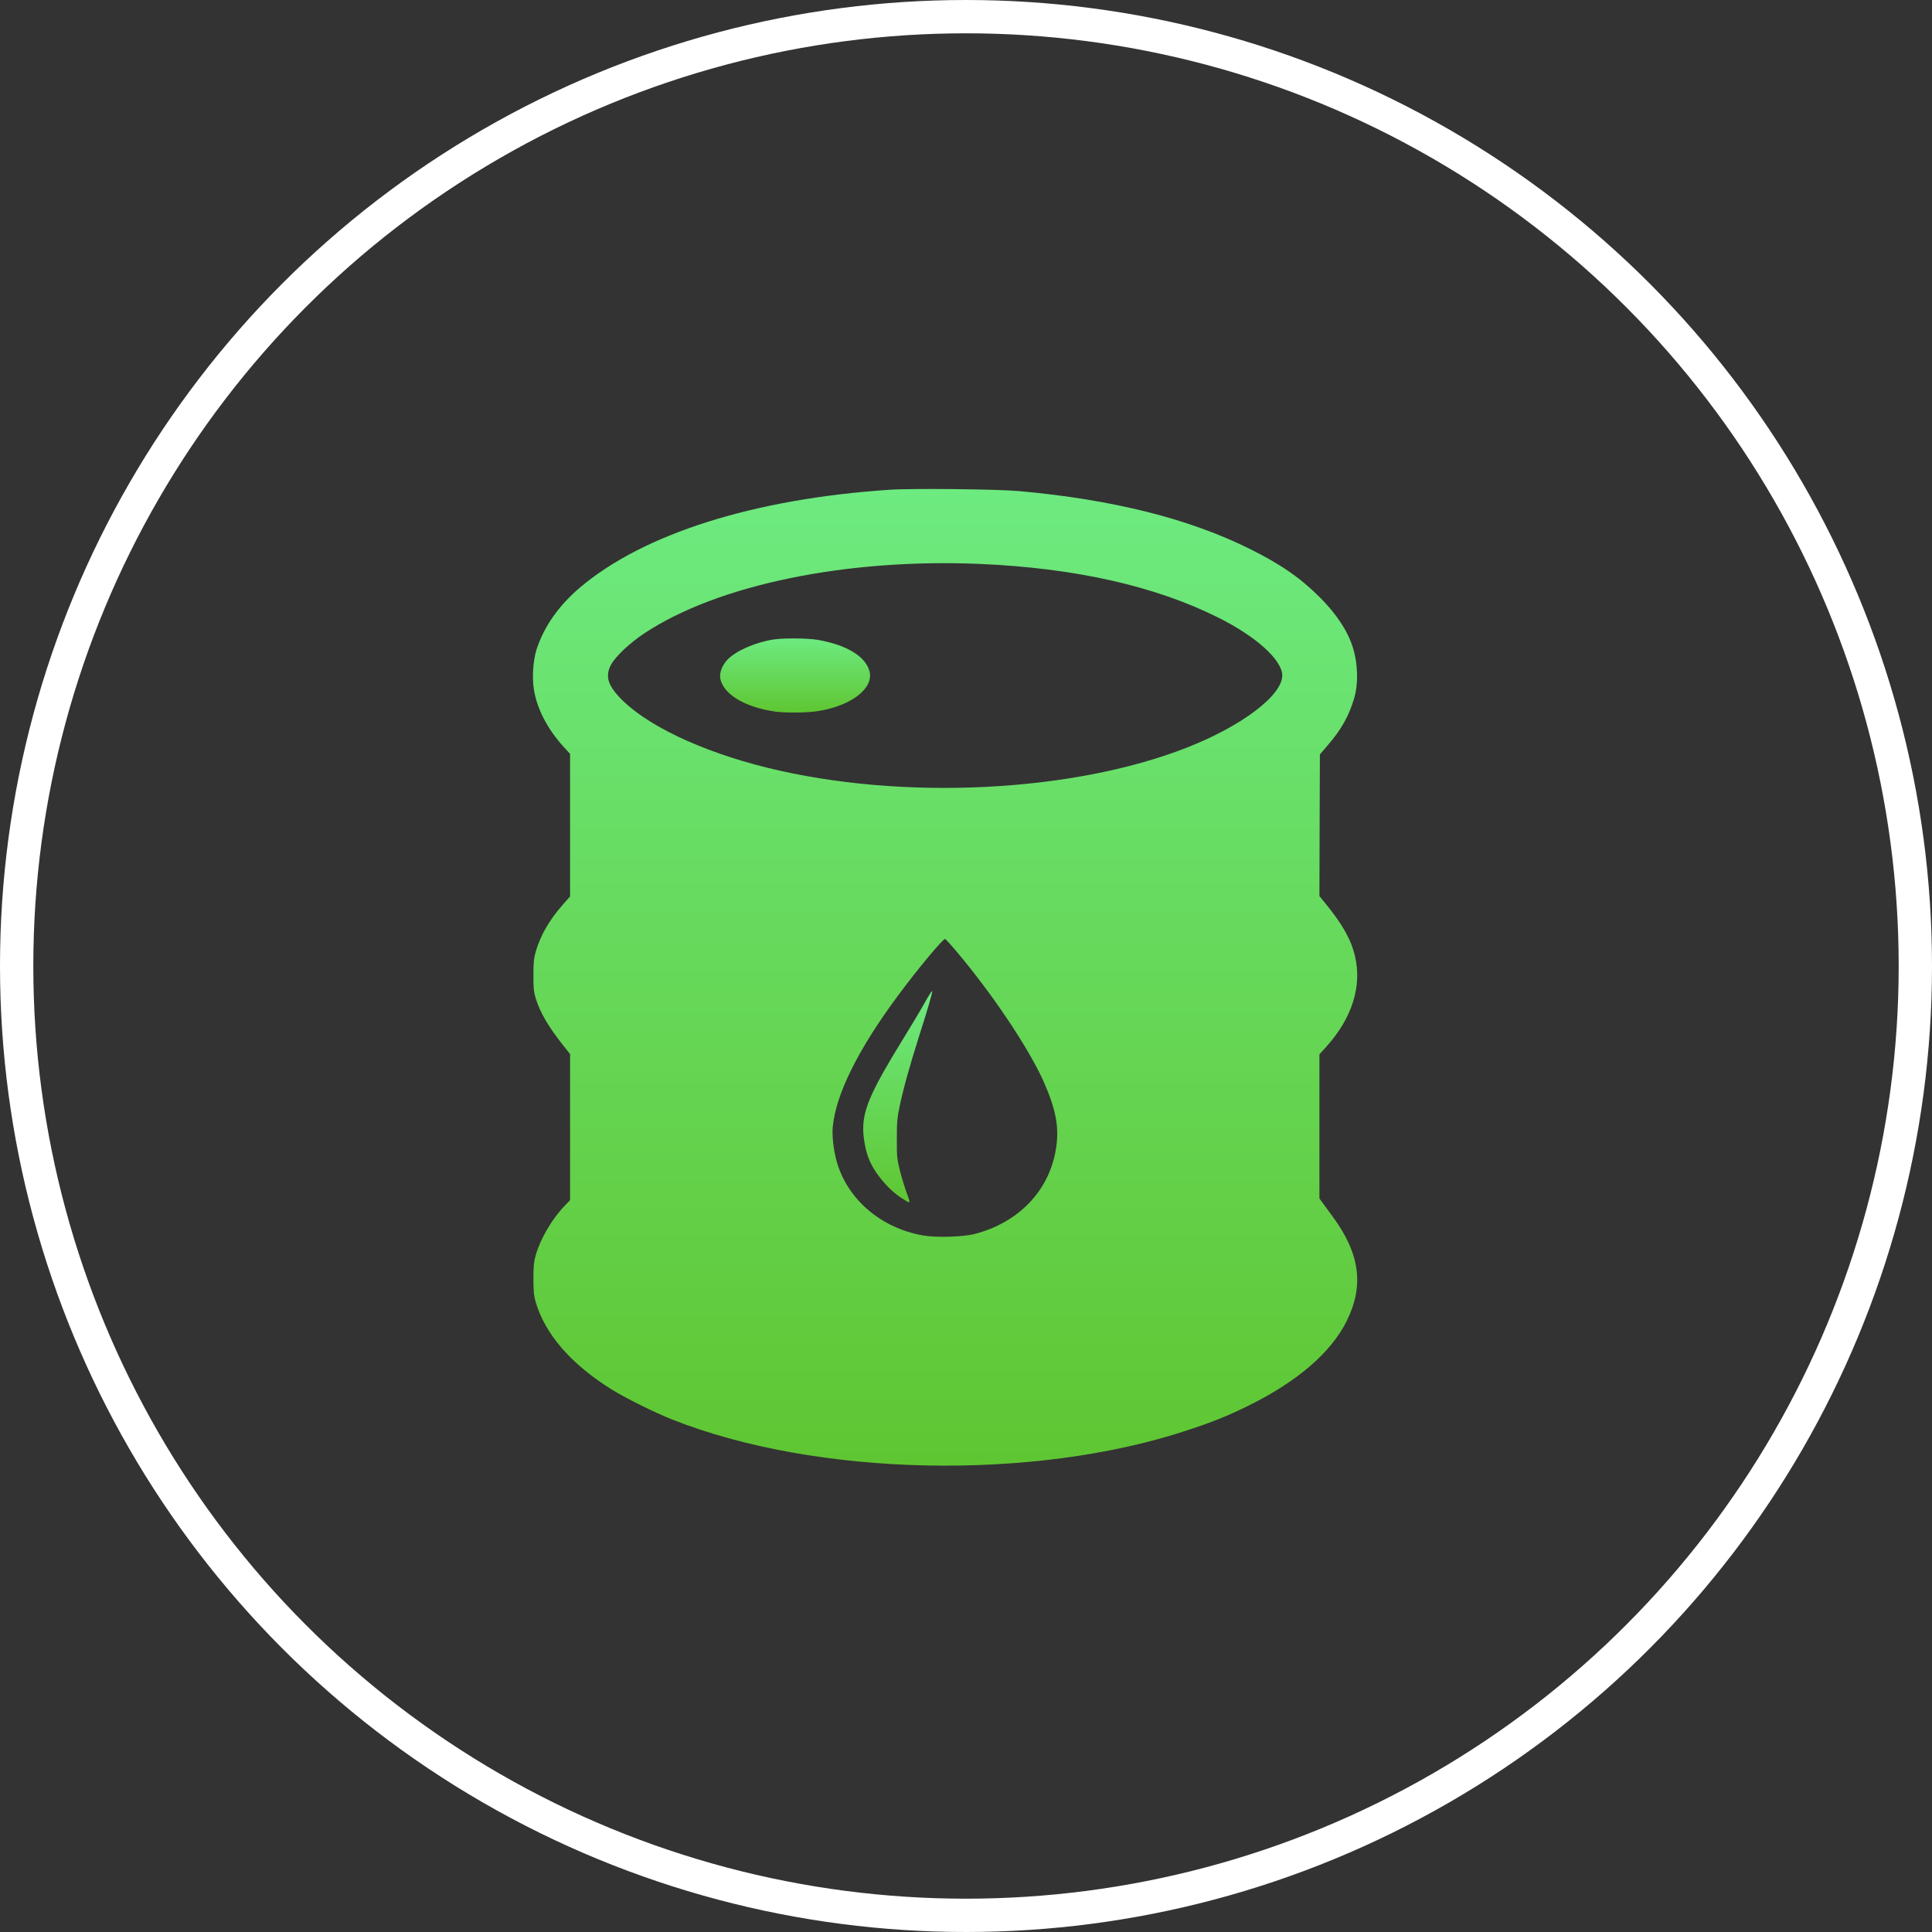 <?xml version="1.0" encoding="UTF-8"?> <svg xmlns="http://www.w3.org/2000/svg" width="29" height="29" viewBox="0 0 29 29" fill="none"><rect x="0" y="0" width="29" height="29" fill="#333333" stroke="none"/><circle cx="14.5" cy="14.5" r="14.25" stroke="white" stroke-width="0.5"></circle><path d="M13.344 7.352C11.31 7.489 9.661 8.012 8.708 8.817C8.385 9.091 8.165 9.406 8.053 9.751C8.002 9.914 7.985 10.17 8.014 10.351C8.061 10.641 8.217 10.943 8.462 11.212L8.557 11.316V12.387V13.456L8.44 13.589C8.241 13.817 8.112 14.043 8.042 14.283C8.013 14.387 8.007 14.444 8.007 14.639C8.007 14.839 8.011 14.887 8.042 14.988C8.11 15.205 8.233 15.412 8.45 15.687L8.557 15.822V16.918V18.015L8.481 18.094C8.287 18.294 8.114 18.59 8.042 18.838C8.013 18.942 8.007 18.999 8.007 19.194C8.007 19.391 8.013 19.445 8.042 19.548C8.186 20.032 8.572 20.476 9.184 20.858C9.387 20.985 9.829 21.204 10.091 21.308C12.256 22.164 15.501 22.234 17.814 21.472C18.209 21.342 18.429 21.253 18.743 21.098C19.475 20.737 19.981 20.299 20.214 19.83C20.479 19.294 20.413 18.815 20 18.256C19.932 18.161 19.859 18.063 19.84 18.037L19.805 17.989V16.908V15.826L19.907 15.713C20.296 15.284 20.448 14.8 20.337 14.345C20.279 14.1 20.145 13.865 19.891 13.556L19.805 13.45L19.808 12.387L19.812 11.324L19.925 11.192C20.13 10.957 20.246 10.752 20.325 10.486C20.392 10.263 20.384 9.962 20.305 9.713C20.229 9.471 20.062 9.218 19.812 8.967C19.521 8.676 19.225 8.47 18.763 8.241C17.849 7.785 16.704 7.499 15.304 7.372C14.977 7.342 13.68 7.328 13.344 7.352ZM14.715 8.465C16.14 8.527 17.341 8.797 18.286 9.27C18.855 9.553 19.247 9.908 19.247 10.139C19.247 10.439 18.641 10.898 17.815 11.222C16.094 11.897 13.533 12.02 11.521 11.525C10.512 11.276 9.671 10.873 9.288 10.455C9.119 10.272 9.087 10.139 9.17 9.981C9.238 9.854 9.451 9.652 9.671 9.507C10.772 8.777 12.704 8.379 14.715 8.465ZM14.373 14.3C14.91 14.94 15.435 15.726 15.662 16.227C15.855 16.66 15.905 16.936 15.846 17.27C15.739 17.882 15.285 18.352 14.632 18.522C14.46 18.567 14.054 18.579 13.857 18.545C13.219 18.434 12.71 17.994 12.555 17.419C12.512 17.258 12.487 17.046 12.5 16.917C12.545 16.424 12.887 15.738 13.493 14.926C13.787 14.529 14.159 14.085 14.187 14.094C14.196 14.097 14.28 14.189 14.373 14.3Z" fill="url(#paint0_linear_1478_298)"></path><path d="M11.618 9.598C11.353 9.637 11.059 9.762 10.927 9.894C10.842 9.979 10.794 10.101 10.813 10.19C10.862 10.424 11.184 10.616 11.634 10.681C11.793 10.703 12.125 10.7 12.284 10.673C12.782 10.593 13.12 10.329 13.051 10.075C12.991 9.851 12.706 9.679 12.271 9.604C12.122 9.579 11.775 9.576 11.618 9.598Z" fill="url(#paint1_linear_1478_298)"></path><path d="M13.88 15.052C13.822 15.157 13.674 15.403 13.553 15.6C13.082 16.364 12.957 16.646 12.957 16.944C12.957 17.078 12.99 17.258 13.036 17.38C13.114 17.59 13.315 17.837 13.516 17.972C13.674 18.076 13.673 18.078 13.614 17.918C13.585 17.841 13.538 17.689 13.51 17.58C13.464 17.391 13.461 17.368 13.462 17.095C13.462 16.846 13.467 16.782 13.504 16.606C13.558 16.346 13.653 16.003 13.8 15.54C13.939 15.106 13.998 14.899 13.992 14.877C13.989 14.867 13.938 14.947 13.88 15.052Z" fill="url(#paint2_linear_1478_298)"></path><defs><linearGradient id="paint0_linear_1478_298" x1="14.186" y1="7.34" x2="14.186" y2="22" gradientUnits="userSpaceOnUse"><stop stop-color="#6DEA80"></stop><stop offset="1" stop-color="#5FC632"></stop></linearGradient><linearGradient id="paint1_linear_1478_298" x1="11.934" y1="9.583" x2="11.934" y2="10.695" gradientUnits="userSpaceOnUse"><stop stop-color="#6DEA80"></stop><stop offset="1" stop-color="#5FC632"></stop></linearGradient><linearGradient id="paint2_linear_1478_298" x1="13.475" y1="14.876" x2="13.475" y2="18.045" gradientUnits="userSpaceOnUse"><stop stop-color="#6DEA80"></stop><stop offset="1" stop-color="#5FC632"></stop></linearGradient></defs></svg> 